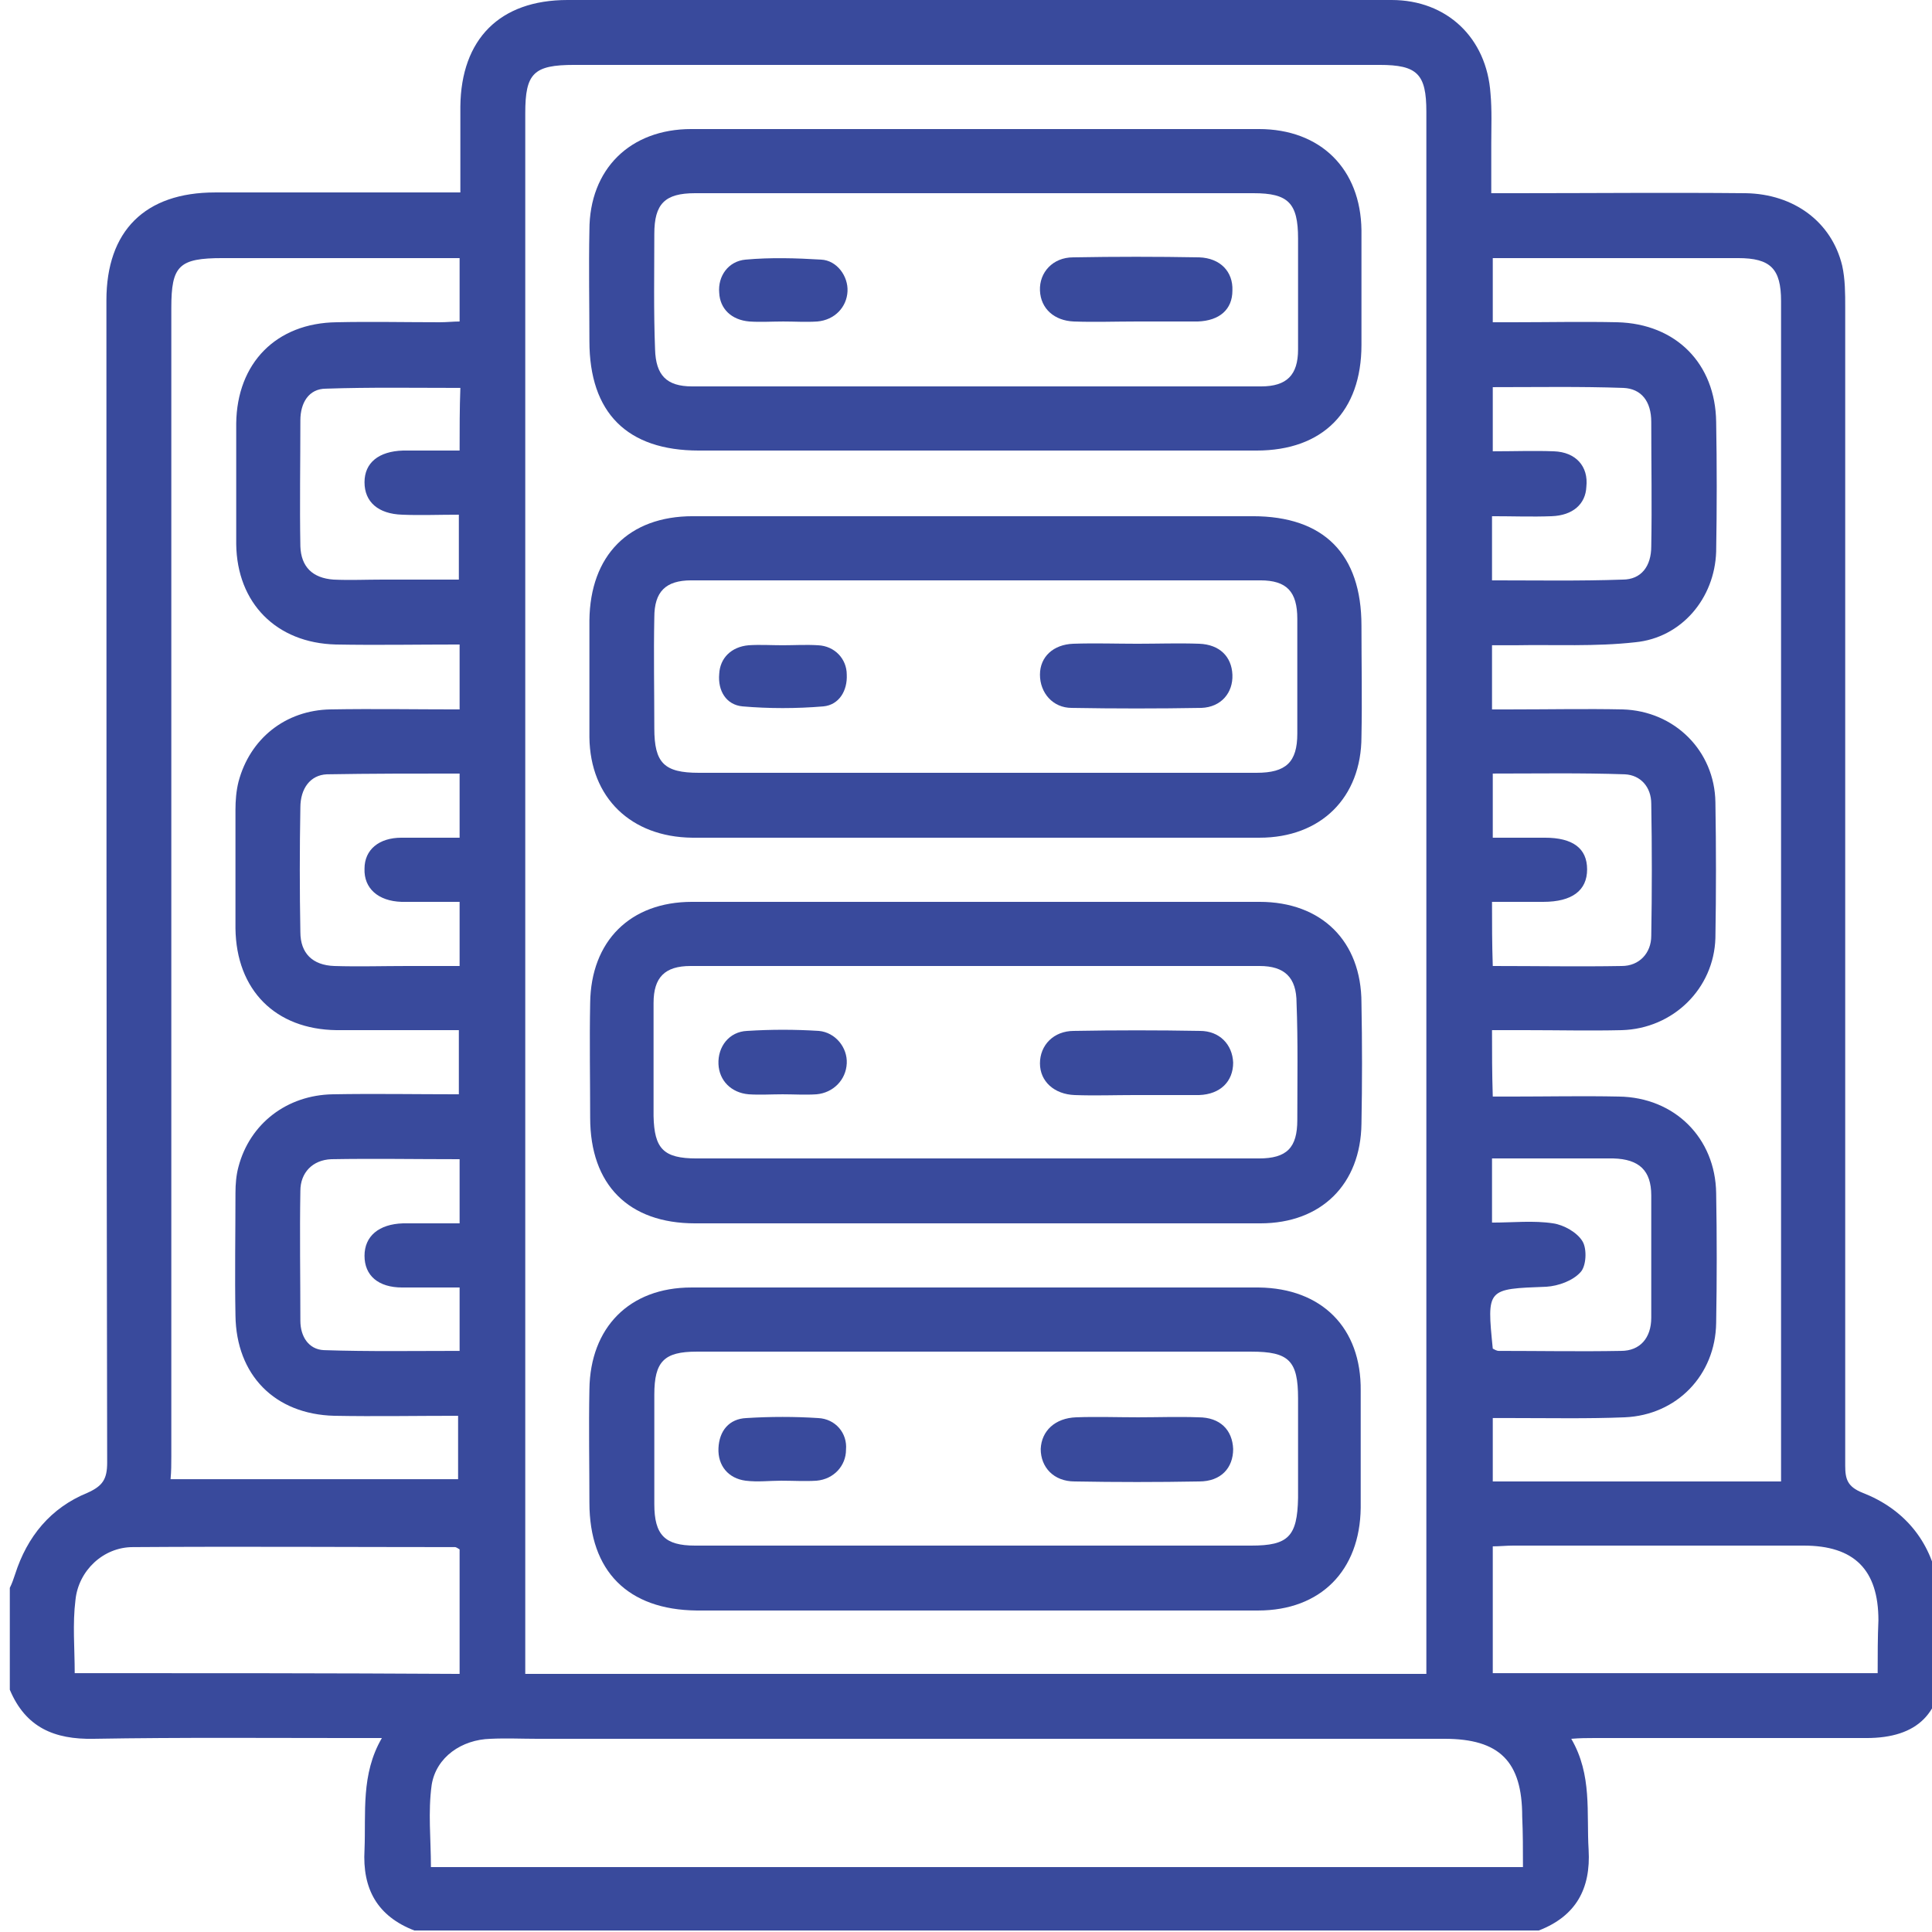 <?xml version="1.0" encoding="UTF-8"?>
<!-- Generator: Adobe Illustrator 22.1.0, SVG Export Plug-In . SVG Version: 6.00 Build 0)  -->
<svg xmlns="http://www.w3.org/2000/svg" xmlns:xlink="http://www.w3.org/1999/xlink" version="1.0" id="Layer_1" x="0px" y="0px" viewBox="0 0 256 256" style="enable-background:new 0 0 256 256;" xml:space="preserve">
<style type="text/css">
	.st0{fill:#394A9C;}
</style>
<g>
	<path class="st0" d="M256.8,209.9c-1-5.8-4.6-10-10-12.1c-2-0.8-2.3-1.8-2.3-3.6c0-51.2,0-102.3,0-153.5c0-1.8,0-3.7-0.4-5.5   c-1.4-5.8-6.4-9.5-12.8-9.6c-10.2-0.1-20.3,0-30.5,0c-0.9,0-1.8,0-3.2,0c0-2.3,0-4.4,0-6.5c0-2.2,0.1-4.5-0.1-6.7   C197,5,191.7,0,184.4,0c-18.3,0-36.7,0-55,0c-18.1,0-36.2,0-54.2,0C66.2,0,61.1,5.2,61,14.1c0,3.7,0,7.4,0,11.4c-1.2,0-2.1,0-3,0   c-9.8,0-19.7,0-29.5,0c-9.3,0-14.4,5.1-14.4,14.3c0,51.3,0,102.7,0.1,154c0,2.2-0.6,3.1-2.6,4c-4.9,2-8,5.8-9.6,10.8   c-0.2,0.6-0.4,1.2-0.7,1.8c0,4.5,0,9,0,13.5c2.1,5,5.9,6.6,11.1,6.5c11.7-0.2,23.3-0.1,35-0.1c0.9,0,1.8,0,3.2,0   c-2.8,4.8-2.1,9.9-2.3,14.8c-0.3,5.2,1.7,8.8,6.6,10.7c49.7,0,99.3,0,149,0c4.9-1.9,6.9-5.5,6.6-10.7c-0.3-4.9,0.5-9.9-2.3-14.7   c1.2-0.1,2.1-0.1,2.9-0.1c12.1,0,24.2,0,36.2,0c6.8,0,10.1-3.3,10.1-10.1C257.2,216.8,257.4,213.3,256.8,209.9z M197.7,119.5   c2.4,0,4.6,0,6.8,0c3.8,0,5.8-1.5,5.8-4.3c0-2.8-1.9-4.2-5.6-4.2c-2.2,0-4.5,0-6.9,0c0-2.9,0-5.6,0-8.5c5.9,0,11.7-0.1,17.5,0.1   c2.1,0.1,3.5,1.7,3.5,3.9c0.1,5.8,0.1,11.7,0,17.5c0,2.3-1.6,4-3.9,4c-5.6,0.1-11.3,0-17.1,0C197.7,125,197.7,122.4,197.7,119.5z    M197.7,136.5c1.6,0,3,0,4.5,0c4.2,0,8.5,0.1,12.7,0c6.8-0.2,12.2-5.5,12.4-12.2c0.1-6,0.1-12,0-18c-0.1-6.8-5.4-12.1-12.3-12.3   c-4.8-0.1-9.7,0-14.5,0c-0.9,0-1.8,0-2.8,0c0-2.9,0-5.6,0-8.5c1,0,2,0,3,0c5.3-0.1,10.7,0.2,16-0.4c6.1-0.6,10.5-5.8,10.7-12   c0.1-5.7,0.1-11.5,0-17.2c-0.1-7.7-5.3-13-13.1-13.2c-4.6-0.1-9.2,0-13.7,0c-0.9,0-1.8,0-2.8,0c0-2.9,0-5.5,0-8.5   c0.9,0,1.7,0,2.5,0c10,0,20,0,30,0c4.3,0,5.7,1.4,5.7,5.7c0,51.3,0,102.7,0,154c0,0.7,0,1.5,0,2.4c-12.8,0-25.5,0-38.2,0   c0-2.8,0-5.4,0-8.4c1,0,1.9,0,2.8,0c4.9,0,9.8,0.1,14.7-0.1c6.9-0.3,12-5.6,12.1-12.5c0.1-5.7,0.1-11.5,0-17.2   c-0.1-7.3-5.5-12.7-12.9-12.8c-4.7-0.1-9.5,0-14.2,0c-0.8,0-1.6,0-2.5,0C197.7,142.1,197.7,139.5,197.7,136.5z M205.9,59.8   c-2.6-0.1-5.3,0-8.1,0c0-2.9,0-5.5,0-8.5c5.9,0,11.6-0.1,17.3,0.1c2.4,0.1,3.7,1.8,3.7,4.5c0,5.5,0.1,11,0,16.5   c0,2.6-1.3,4.4-3.8,4.4c-5.7,0.2-11.4,0.1-17.3,0.1c0-2.8,0-5.4,0-8.5c2.7,0,5.3,0.1,7.9,0c2.8-0.1,4.5-1.6,4.6-3.9   C210.5,61.8,208.8,59.9,205.9,59.8z M204.9,170.5c1.6-0.1,3.5-0.8,4.5-1.9c0.8-0.8,0.9-3.1,0.3-4.1c-0.7-1.2-2.5-2.2-3.9-2.4   c-2.6-0.4-5.3-0.1-8.1-0.1c0-2.9,0-5.5,0-8.5c2.2,0,4.4,0,6.6,0c3.2,0,6.3,0,9.5,0c3.4,0.1,5,1.6,5,4.9c0,5.4,0,10.8,0,16.2   c0,2.7-1.5,4.4-4,4.4c-5.4,0.1-10.8,0-16.2,0c-0.3,0-0.6-0.2-0.8-0.3C197,170.7,197,170.8,204.9,170.5z M69.6,218.7   c0-67.9,0-135.8,0-203.7c0-5.3,1.1-6.4,6.5-6.4c35.6,0,71.2,0,106.7,0c5,0,6.2,1.2,6.2,6.2c0,68.1,0,136.2,0,204.2   c0,0.9,0,1.8,0,2.8c-39.9,0-79.5,0-119.4,0C69.6,220.6,69.6,219.6,69.6,218.7z M53.3,170.6c2.5,0,4.9,0,7.6,0c0,2.9,0,5.6,0,8.4   c-6,0-12,0.1-18-0.1c-2-0.1-3.1-1.8-3.1-3.9c0-5.7-0.1-11.5,0-17.2c0-2.4,1.6-4.1,4.1-4.2c5.6-0.1,11.1,0,17,0c0,2.9,0,5.6,0,8.5   c-2.6,0-5.1,0-7.5,0c-3.2,0.1-5.1,1.7-5.1,4.3C48.3,169,50.1,170.6,53.3,170.6z M53.2,119.5c2.5,0,5,0,7.7,0c0,3,0,5.5,0,8.5   c-2.3,0-4.6,0-6.9,0c-3.2,0-6.5,0.1-9.7,0c-2.9-0.1-4.5-1.7-4.5-4.5c-0.1-5.5-0.1-11,0-16.5c0-2.5,1.3-4.3,3.5-4.4   c5.8-0.1,11.6-0.1,17.6-0.1c0,2.8,0,5.5,0,8.5c-2.6,0-5.1,0-7.7,0c-3,0-4.9,1.6-4.9,4.1C48.2,117.7,50.1,119.4,53.2,119.5z    M60.9,59.7c-2.6,0-5.1,0-7.5,0c-3.2,0.1-5.1,1.6-5.1,4.2c0,2.6,1.8,4.2,5,4.3c2.4,0.1,4.8,0,7.5,0c0,2.8,0,5.5,0,8.6   c-3.4,0-6.8,0-10.1,0c-2.2,0-4.3,0.1-6.5,0c-2.8-0.2-4.3-1.7-4.4-4.4c-0.1-5.6,0-11.1,0-16.7c0-2.3,1.1-4.2,3.4-4.2   c5.9-0.2,11.7-0.1,17.8-0.1C60.9,54.1,60.9,56.8,60.9,59.7z M22.7,193c0-50.7,0-101.5,0-152.2c0-5.6,1-6.6,6.8-6.6   c9.5,0,19,0,28.5,0c0.9,0,1.8,0,2.9,0c0,2.9,0,5.5,0,8.4c-0.8,0-1.7,0.1-2.6,0.1c-4.6,0-9.2-0.1-13.7,0c-8,0.1-13.2,5.4-13.3,13.4   c0,5.3,0,10.7,0,16c0.1,7.8,5.3,13.1,13.2,13.3c5.4,0.1,10.8,0,16.4,0c0,2.9,0,5.6,0,8.6c-5.8,0-11.4-0.1-17.1,0   c-6,0.1-10.7,3.9-12.2,9.6c-0.3,1.2-0.4,2.5-0.4,3.7c0,5.2,0,10.5,0,15.7c0.1,8.2,5.3,13.4,13.4,13.5c5.3,0,10.6,0,16.2,0   c0,2.9,0,5.6,0,8.5c-5.6,0-11.2-0.1-16.7,0c-6.1,0.1-11,3.9-12.5,9.6c-0.3,1.1-0.4,2.3-0.4,3.5c0,5.4-0.1,10.8,0,16.2   c0.1,7.9,5.2,13.1,13.1,13.3c5.4,0.1,10.8,0,16.4,0c0,2.9,0,5.6,0,8.4c-12.6,0-25.2,0-38.1,0C22.7,194.9,22.7,194,22.7,193z    M9.9,221.7c0-3.3-0.3-6.5,0.1-9.7c0.4-3.9,3.7-7,7.6-7c14.2-0.1,28.5,0,42.7,0c0.1,0,0.3,0.1,0.6,0.3c0,5.4,0,10.8,0,16.5   C43.9,221.7,27,221.7,9.9,221.7z M201.8,247.4c-48.5,0-96.6,0-144.7,0c0-3.7-0.4-7.3,0.1-10.9c0.6-3.7,4-6,7.8-6.1   c2.1-0.1,4.2,0,6.2,0c40.1,0,80.2,0,120.2,0c7.3,0,10.3,3,10.3,10.3C201.8,242.9,201.8,245.1,201.8,247.4z M248.8,221.7   c-17,0-34,0-51,0c0-5.6,0-11,0-16.8c0.9,0,1.8-0.1,2.7-0.1c12.8,0,25.6,0,38.5,0c6.7,0,9.9,3.2,9.9,9.9   C248.8,217,248.8,219.3,248.8,221.7z"></path>
	<path class="st0" d="M166.8,170.6c-25.1,0-50.1,0-75.2,0c-8.2,0-13.4,5.3-13.5,13.5c-0.1,5,0,10,0,15c0,9.1,5.1,14.2,14.2,14.3   c12.2,0,24.5,0,36.7,0c12.6,0,25.2,0,37.7,0c8.3,0,13.5-5.3,13.6-13.6c0-5.2,0-10.3,0-15.5C180.4,175.9,175.1,170.7,166.8,170.6z    M165.8,204.8c-20.2,0-40.5,0-60.7,0c-4.3,0-8.7,0-13,0c-4,0-5.4-1.4-5.4-5.5c0-4.8,0-9.7,0-14.5c0-4.4,1.3-5.7,5.6-5.7   c12.3,0,24.6,0,37,0c12.2,0,24.3,0,36.5,0c5,0,6.2,1.2,6.2,6.2c0,4.4,0,8.8,0,13.2C171.9,203.6,170.7,204.8,165.8,204.8z"></path>
	<path class="st0" d="M92.6,59.7c12.2,0,24.5,0,36.7,0c12.4,0,24.8,0,37.2,0c8.8,0,13.9-5.2,13.9-14c0-5.1,0-10.2,0-15.2   c-0.1-8.1-5.4-13.4-13.6-13.4c-25.1,0-50.1,0-75.2,0c-8.1,0-13.5,5.3-13.5,13.4c-0.1,4.9,0,9.8,0,14.7   C78.1,54.7,83.1,59.7,92.6,59.7z M86.7,31c0-4,1.4-5.4,5.4-5.4c12.5,0,25,0,37.5,0c12.2,0,24.3,0,36.5,0c4.6,0,5.9,1.3,5.9,6   c0,4.9,0,9.8,0,14.7c0,3.4-1.5,4.9-4.9,4.9c-25.1,0-50.3,0-75.4,0c-3.4,0-4.8-1.5-4.9-4.9C86.6,41.2,86.7,36.1,86.7,31z"></path>
	<path class="st0" d="M91.7,111c25.1,0,50.1,0,75.2,0c8.1,0,13.5-5.3,13.5-13.4c0.1-4.9,0-9.8,0-14.7c0-9.5-5-14.5-14.4-14.5   c-12.2,0-24.5,0-36.7,0c-12.5,0-25,0-37.5,0c-8.5,0-13.6,5.2-13.7,13.8c0,5.2,0,10.3,0,15.5C78.2,105.7,83.6,110.9,91.7,111z    M86.7,81.8c0-3.4,1.5-4.9,4.9-4.9c25.1,0,50.3,0,75.4,0c3.5,0,4.9,1.5,4.9,5.1c0,5.1,0,10.2,0,15.2c0,3.8-1.5,5.2-5.4,5.2   c-12.4,0-24.8,0-37.2,0c-12.2,0-24.5,0-36.7,0c-4.6,0-5.9-1.3-5.9-5.9C86.7,91.6,86.6,86.7,86.7,81.8z"></path>
	<path class="st0" d="M166.9,119.5c-25.1,0-50.1,0-75.2,0c-8.2,0-13.4,5.2-13.5,13.4c-0.1,5.1,0,10.2,0,15.2c0,8.9,5.1,14,13.9,14   c12.4,0,24.8,0,37.2,0c12.6,0,25.2,0,37.7,0c8.1,0,13.3-5.2,13.4-13.2c0.1-5.3,0.1-10.7,0-16C180.4,124.7,175.1,119.5,166.9,119.5z    M171.9,148.4c0,3.7-1.4,5.1-5.1,5.1c-12.5,0-25,0-37.5,0c-12.3,0-24.6,0-37,0c-4.4,0-5.6-1.3-5.7-5.6c0-5,0-10,0-15   c0-3.4,1.5-4.9,4.9-4.9c25.1,0,50.3,0,75.4,0c3.3,0,4.9,1.5,4.9,4.9C172,138.1,171.9,143.2,171.9,148.4z"></path>
	<path class="st0" d="M158.8,187.8c-2.7-0.1-5.3,0-8,0c-2.7,0-5.5-0.1-8.2,0c-2.8,0.1-4.6,1.8-4.7,4.2c0,2.4,1.7,4.3,4.5,4.3   c5.5,0.1,11,0.1,16.5,0c2.9,0,4.5-1.8,4.5-4.3C163.3,189.5,161.7,187.8,158.8,187.8z"></path>
	<path class="st0" d="M108.4,187.9c-3.1-0.2-6.3-0.2-9.5,0c-2.3,0.1-3.6,1.7-3.7,4c-0.1,2.3,1.3,4,3.6,4.3c1.6,0.2,3.2,0,4.7,0   c0,0,0,0,0,0c1.6,0,3.2,0.1,4.7,0c2.3-0.2,3.9-2,3.9-4.1C112.3,189.9,110.7,188,108.4,187.9z"></path>
	<path class="st0" d="M142.3,42.6c2.7,0.1,5.5,0,8.2,0s5.5,0,8.2,0c2.9-0.1,4.6-1.6,4.6-4.1c0.1-2.5-1.6-4.3-4.4-4.4   c-5.6-0.1-11.1-0.1-16.7,0c-2.7,0-4.5,2-4.4,4.4C137.9,40.9,139.7,42.5,142.3,42.6z"></path>
	<path class="st0" d="M99.3,42.6c1.5,0.1,3,0,4.5,0c0,0,0,0,0,0c1.5,0,3,0.1,4.5,0c2.3-0.2,3.9-1.9,4-4c0.1-2-1.4-4.1-3.5-4.2   c-3.3-0.2-6.7-0.3-10,0c-2.3,0.2-3.7,2.2-3.5,4.4C95.4,40.9,96.9,42.4,99.3,42.6z"></path>
	<path class="st0" d="M142,93.8c5.7,0.1,11.5,0.1,17.2,0c2.6-0.1,4.2-2,4.1-4.4c-0.1-2.4-1.7-4-4.4-4.1c-2.7-0.1-5.5,0-8.2,0   c-2.8,0-5.6-0.1-8.5,0c-2.6,0.1-4.4,1.7-4.4,4.1C137.8,91.8,139.5,93.8,142,93.8z"></path>
	<path class="st0" d="M98.4,93.6c3.5,0.3,7.1,0.3,10.7,0c2.1-0.2,3.2-2.1,3.1-4.2c0-2.1-1.6-3.8-3.8-3.9c-1.6-0.1-3.2,0-4.7,0   c0,0,0,0,0,0c-1.5,0-3-0.1-4.5,0c-2.3,0.2-3.8,1.7-3.9,3.8C95.1,91.5,96.2,93.4,98.4,93.6z"></path>
	<path class="st0" d="M159,136.6c-5.6-0.1-11.1-0.1-16.7,0c-2.7,0-4.5,1.9-4.5,4.3c0,2.4,1.9,4.1,4.6,4.2c2.7,0.1,5.3,0,8,0   c2.8,0,5.6,0,8.5,0c2.8-0.1,4.5-1.8,4.5-4.3C163.3,138.4,161.6,136.6,159,136.6z"></path>
	<path class="st0" d="M108.5,136.6c-3.2-0.2-6.3-0.2-9.5,0c-2.4,0.1-3.9,2.1-3.8,4.4c0.1,2.2,1.7,3.8,4,4c1.5,0.1,3,0,4.5,0   s3,0.1,4.5,0c2.2-0.2,3.9-1.9,4-4.1C112.3,138.8,110.7,136.8,108.5,136.6z"></path>
</g>
<g>
</g>
<g>
</g>
<g>
</g>
<g>
</g>
<g>
</g>
<g>
</g>
</svg>
